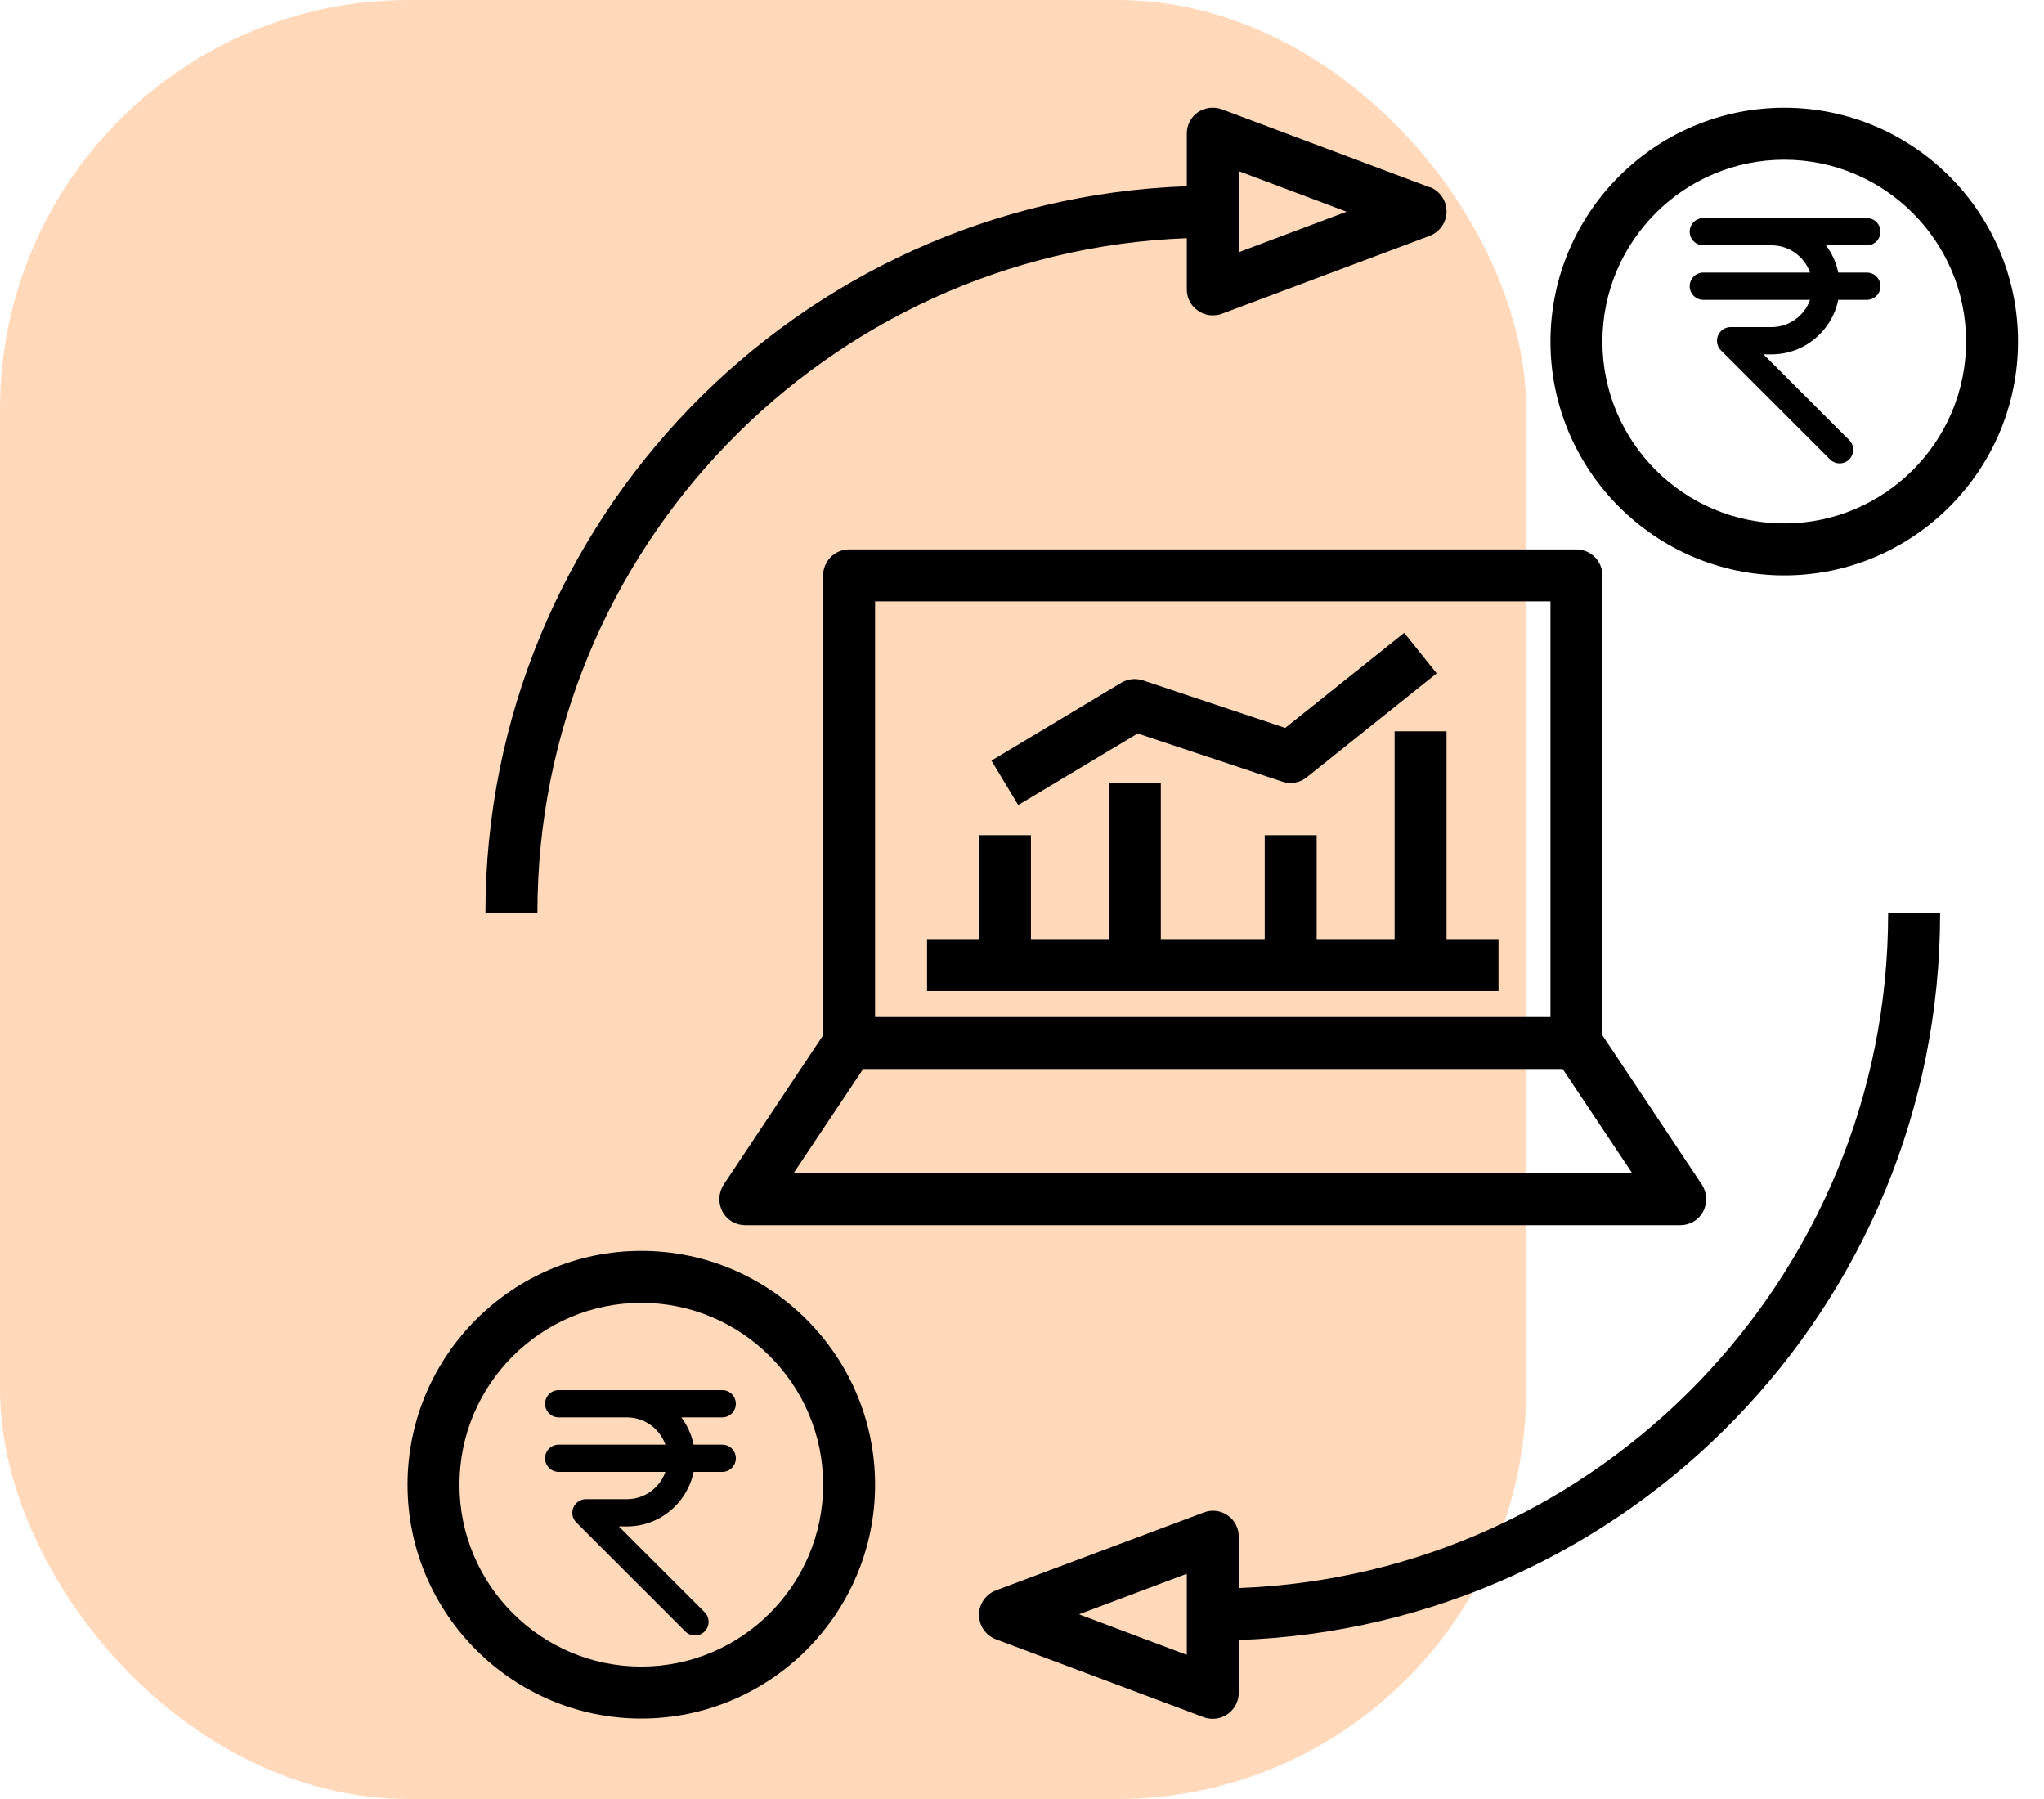 <svg width="75" height="66" viewBox="0 0 75 66" fill="none" xmlns="http://www.w3.org/2000/svg">
<rect width="56" height="66" rx="15" fill="#FFD9BA"/>
<path fill-rule="evenodd" clip-rule="evenodd" d="M23 52H20.5C20.224 52 20 51.776 20 51.5C20 51.224 20.224 51 20.5 51H26.5C26.776 51 27 51.224 27 51.5C27 51.776 26.776 52 26.5 52H25C25.218 52.291 25.375 52.63 25.45 53H26.5C26.776 53 27 53.224 27 53.5C27 53.776 26.776 54 26.5 54H25.45C25.218 55.141 24.209 56 23 56H22.707L25.854 59.147C26.049 59.342 26.049 59.659 25.854 59.854C25.659 60.049 25.341 60.049 25.146 59.854L21.146 55.854C21.003 55.711 20.96 55.496 21.038 55.309C21.116 55.122 21.298 55 21.5 55H23C23.653 55 24.209 54.583 24.415 54H20.5C20.224 54 20 53.776 20 53.5C20 53.224 20.224 53 20.5 53H24.415C24.209 52.417 23.653 52 23 52V52Z" fill="black"/>
<path d="M57.844 20.156H31.156C30.632 20.156 30.203 20.585 30.203 21.109V37.98L26.553 43.46C26.362 43.756 26.343 44.127 26.505 44.442C26.667 44.756 26.991 44.947 27.344 44.947H61.656C62.009 44.947 62.333 44.756 62.495 44.442C62.657 44.127 62.638 43.756 62.447 43.46L58.797 37.98V21.109C58.797 20.585 58.368 20.156 57.844 20.156V20.156ZM32.109 22.062H56.891V37.312H32.109V22.062ZM59.874 43.031H29.126L31.671 39.219H57.339L59.883 43.031H59.874Z" fill="black"/>
<path d="M53.078 26.828H51.172V34.453H48.312V30.641H46.406V34.453H42.594V28.734H40.688V34.453H37.828V30.641H35.922V34.453H34.016V36.359H54.984V34.453H53.078V26.828Z" fill="black"/>
<path d="M41.755 26.914L47.054 28.677C47.359 28.782 47.703 28.715 47.95 28.515L52.716 24.703L51.525 23.216L47.159 26.704L41.936 24.96C41.669 24.874 41.383 24.903 41.145 25.046L36.379 27.905L37.361 29.535L41.755 26.904V26.914Z" fill="black"/>
<path d="M52.459 6.87L44.834 4.01C44.538 3.905 44.214 3.944 43.957 4.115C43.699 4.296 43.547 4.582 43.547 4.897V6.832C29.269 7.337 17.812 19.098 17.812 33.49H19.719C19.719 20.147 30.327 9.233 43.547 8.738V10.615C43.547 10.93 43.699 11.225 43.957 11.397C44.119 11.511 44.309 11.569 44.5 11.569C44.614 11.569 44.729 11.55 44.834 11.511L52.459 8.652C52.83 8.509 53.078 8.156 53.078 7.756C53.078 7.356 52.83 7.003 52.459 6.86V6.87ZM45.453 9.243V6.279L49.409 7.766L45.453 9.252V9.243Z" fill="black"/>
<path fill-rule="evenodd" clip-rule="evenodd" d="M65 9H62.5C62.224 9 62 8.776 62 8.5C62 8.224 62.224 8 62.5 8H68.5C68.776 8 69 8.224 69 8.5C69 8.776 68.776 9 68.5 9H67C67.219 9.291 67.375 9.631 67.45 10H68.5C68.776 10 69 10.224 69 10.5C69 10.776 68.776 11 68.5 11H67.45C67.219 12.141 66.21 13 65 13H64.707L67.853 16.147C68.049 16.342 68.049 16.659 67.853 16.854C67.659 17.049 67.341 17.049 67.147 16.854L63.147 12.854C63.004 12.711 62.961 12.496 63.038 12.309C63.115 12.122 63.298 12 63.5 12H65C65.653 12 66.209 11.583 66.415 11H62.5C62.224 11 62 10.776 62 10.5C62 10.224 62.224 10 62.5 10H66.415C66.209 9.418 65.653 9 65 9V9Z" fill="black"/>
<path d="M65.469 3.953C60.741 3.953 56.891 7.804 56.891 12.531C56.891 17.259 60.741 21.109 65.469 21.109C70.196 21.109 74.047 17.259 74.047 12.531C74.047 7.804 70.196 3.953 65.469 3.953ZM65.469 19.203C61.79 19.203 58.797 16.21 58.797 12.531C58.797 8.852 61.79 5.859 65.469 5.859C69.148 5.859 72.141 8.852 72.141 12.531C72.141 16.21 69.148 19.203 65.469 19.203Z" fill="black"/>
<path d="M23.531 63.047C28.259 63.047 32.109 59.196 32.109 54.469C32.109 49.741 28.259 45.891 23.531 45.891C18.804 45.891 14.953 49.741 14.953 54.469C14.953 59.196 18.804 63.047 23.531 63.047ZM23.531 47.797C27.21 47.797 30.203 50.79 30.203 54.469C30.203 58.148 27.21 61.141 23.531 61.141C19.852 61.141 16.859 58.148 16.859 54.469C16.859 50.79 19.852 47.797 23.531 47.797Z" fill="black"/>
<path d="M45.453 58.253V56.375C45.453 56.06 45.301 55.765 45.043 55.593C44.786 55.412 44.462 55.374 44.166 55.489L36.541 58.348C36.17 58.491 35.922 58.844 35.922 59.244C35.922 59.644 36.17 59.997 36.541 60.14L44.166 62.999C44.271 63.037 44.386 63.056 44.5 63.056C44.691 63.056 44.881 62.999 45.043 62.885C45.301 62.704 45.453 62.418 45.453 62.103V60.168C59.731 59.663 71.188 47.902 71.188 33.51H69.281C69.281 46.853 58.673 57.767 45.453 58.262V58.253ZM43.547 60.712L39.591 59.225L43.547 57.738V60.702V60.712Z" fill="black"/>
</svg>
